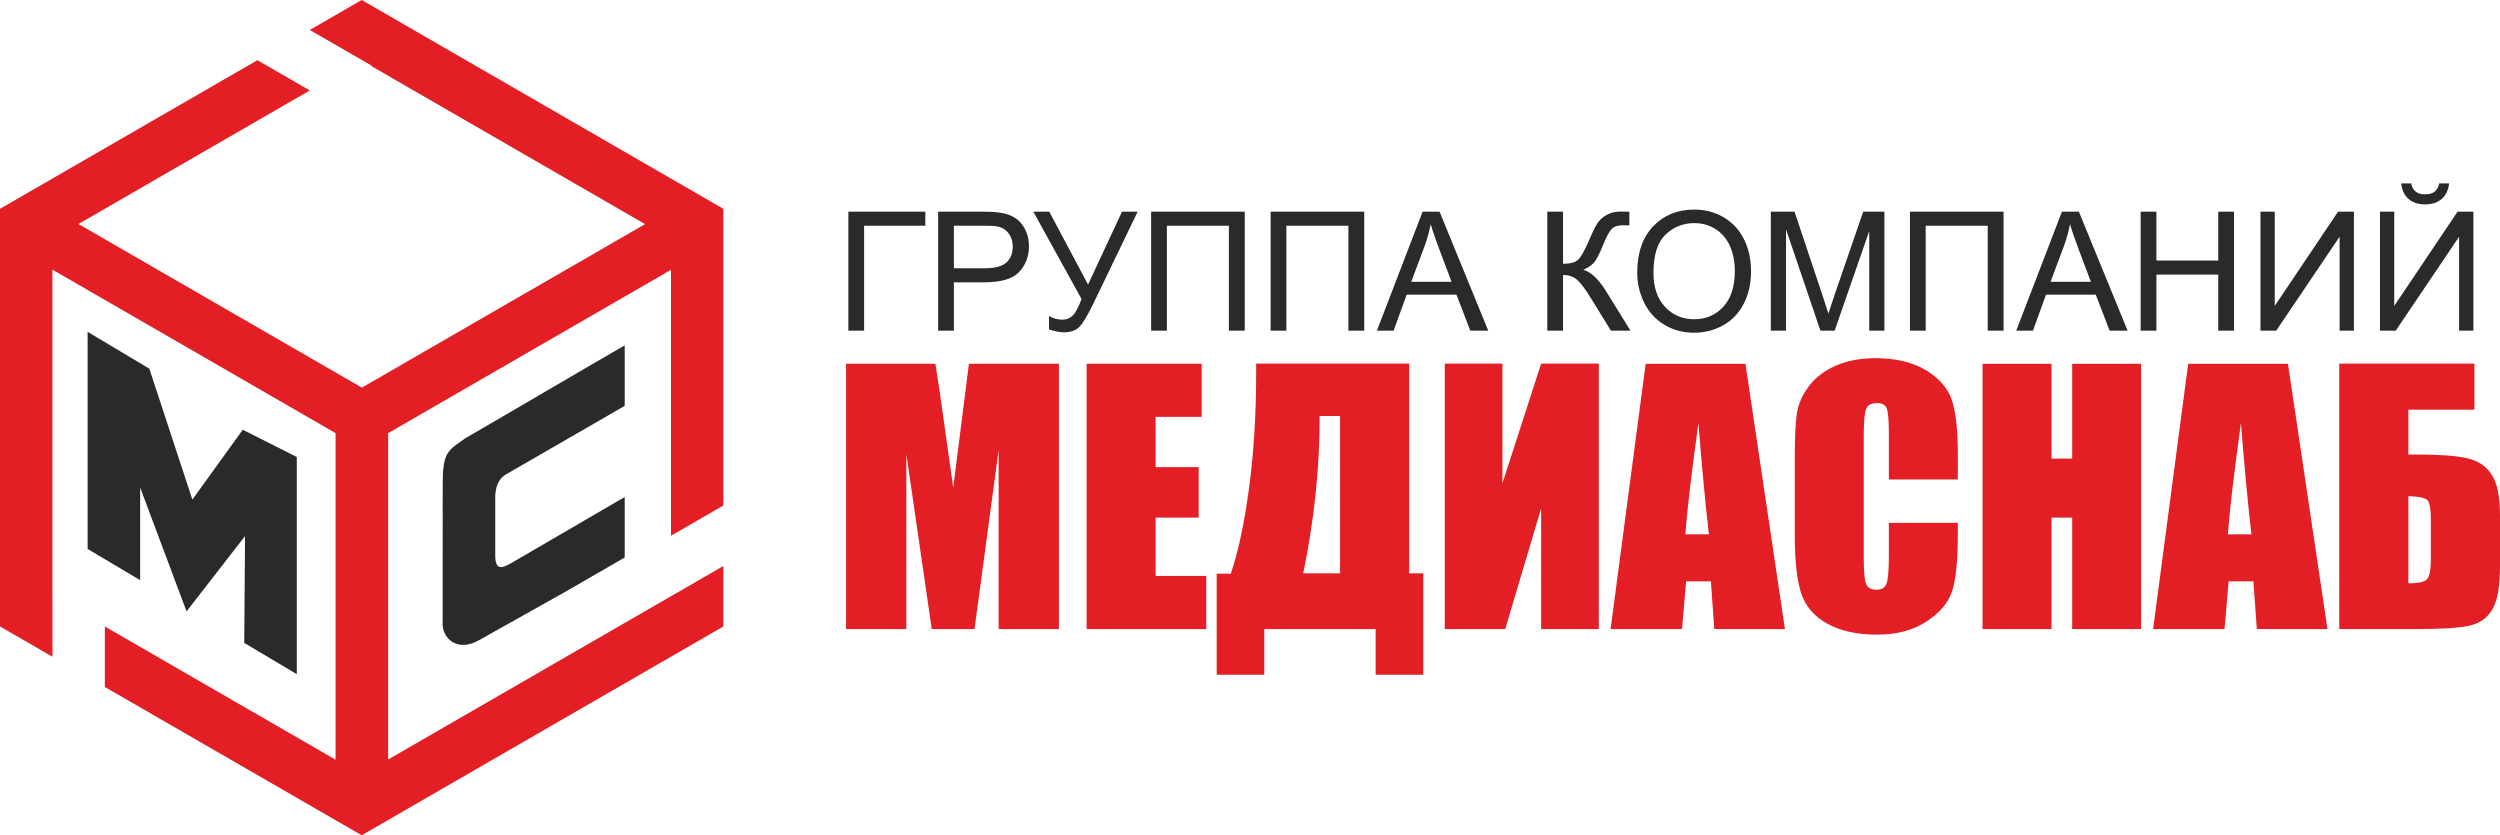 <?xml version="1.0" encoding="UTF-8"?>
<!DOCTYPE svg PUBLIC "-//W3C//DTD SVG 1.1//EN" "http://www.w3.org/Graphics/SVG/1.1/DTD/svg11.dtd">
<!-- Creator: CorelDRAW 2019 (64-Bit) -->
<svg xmlns="http://www.w3.org/2000/svg" xml:space="preserve" width="338.158mm" height="112.981mm" version="1.1" style="shape-rendering:geometricPrecision; text-rendering:geometricPrecision; image-rendering:optimizeQuality; fill-rule:evenodd; clip-rule:evenodd"
viewBox="0 0 39636.93 13242.99"
 xmlns:xlink="http://www.w3.org/1999/xlink"
 xmlns:xodm="http://www.corel.com/coreldraw/odm/2003">
 <defs>
  <style type="text/css">
   <![CDATA[
    .fil1 {fill:#2B2A29}
    .fil0 {fill:#E31E24}
    .fil2 {fill:#2B2A29;fill-rule:nonzero}
    .fil3 {fill:#E31E24;fill-rule:nonzero}
   ]]>
  </style>
 </defs>
 <g id="Слой_x0020_1">
  <g id="_2036997391216">
   <polygon class="fil0" points="5734.38,0 8601.6,1655.36 11468.78,3310.73 11468.78,6621.51 11468.78,8014.61 10638.23,8494.12 10638.23,4278.21 6153.67,6867.36 6153.67,12041.88 9919,9868 9919,9868.4 11370.99,9030.11 11468.78,8973.66 11468.78,9932.26 8601.6,11587.64 5734.38,13242.99 2867.18,11587.64 1662.25,10891.98 1662.25,9932.92 5320.57,12045.06 5320.57,6867.32 830.55,4275.02 830.55,9452.75 831.69,9453.41 831.69,9865.43 831.69,10412.46 -0,9932.26 -0,6621.51 -0,3310.73 2867.18,1655.36 4081.17,954.45 4911.74,1433.99 1243.83,3551.64 5737.16,6145.86 10227.71,3553.24 5888.04,1047.73 5893.92,1041.99 5746.07,956.63 4911.74,474.94 "/>
   <path class="fil1" d="M9904.72 7879.96c-607.15,350.55 -1198.79,701.07 -1805.93,1051.61 -134.76,73.06 -246.68,121.95 -246.68,-127.1l0 -946.66c6.1,-107.63 33.24,-264.8 180.37,-342.17l927.27 -535.33 944.97 -545.59 0 -959.02c-864.01,498.82 -1658.41,970.73 -2522.42,1469.56 -259.09,186.41 -356.59,207.26 -362.53,660.84l-1.59 495.15 0.82 -0.47c0,646.16 -0.82,1128.75 -0.82,1774.53 -11.9,237.63 223.5,468.14 565.52,280.82l1376.05 -771.58 944.97 -545.57 0 -959.04z"/>
   <polygon class="fil1" points="2222.18,9198.38 2222.18,7729.66 2957.74,9693.52 3885.14,8499.37 3872.15,10193.16 4705.25,10688.21 4705.25,7245.5 3848.94,6813.56 3049.88,7921.25 2367.62,5845.63 1389.08,5260.65 1389.08,8703.33 "/>
   <path class="fil2" d="M13450.75 3356.26l1219.83 0 0 222.73 -970.27 0 0 1664.01 -249.56 0 0 -1886.74zm1423.19 1886.74l0 -1886.74 711.6 0c125.31,0 220.98,6.19 286.91,18.09 92.63,15.28 170.46,44.8 233.23,88.2 62.42,43.05 112.94,104.19 151.09,181.89 38.27,78.17 57.18,163.92 57.18,257.39 0,160.42 -50.99,296.59 -152.85,407.66 -102.45,110.72 -286.91,166.49 -553.51,166.49l-484.07 0 0 767.02 -249.57 0zm249.57 -989.75l488.05 0c161.12,0 275.82,-29.87 343.48,-89.96 67.68,-60.2 101.51,-144.56 101.51,-253.53 0,-78.98 -19.83,-146.66 -59.73,-202.89 -40.02,-56.24 -92.29,-93.12 -157.75,-111.2 -42.23,-10.96 -119.48,-16.68 -232.88,-16.68l-482.68 0 0 674.26zm1259.84 -896.99l252.6 0 615 1155.78 538.1 -1155.78 248.17 0 -707.62 1467.18c-88.79,183.64 -161.25,303.59 -217.48,360.29 -56.59,56.58 -137.91,85.17 -243.27,85.17 -64.64,0 -143.28,-15.4 -236.85,-45.27l0 -213.4c66.74,38.62 137.56,57.99 212.23,57.99 61.02,0 113.3,-19.83 157.63,-58.92 44.45,-39.08 92.75,-127.87 146.31,-267.06l-764.8 -1385.98zm1867.85 0l1483.86 0 0 1886.74 -251.32 0 0 -1664.01 -983.1 0 0 1664.01 -249.44 0 0 -1886.74zm1894.56 0l1483.86 0 0 1886.74 -251.32 0 0 -1664.01 -983.1 0 0 1664.01 -249.44 0 0 -1886.74zm1684.55 1886.74l724.78 -1886.74 268.94 0 772.15 1886.74 -284.57 0 -220.16 -571.47 -788.96 0 -206.86 571.47 -265.31 0zm544.28 -774.83l640.07 0 -197.3 -522.35c-59.73,-158.56 -104.54,-289 -133.47,-391.44 -24.28,121.22 -57.99,241.17 -101.98,360.63l-207.33 553.16zm2157.31 -1111.91l249.57 0 0 826.29c114.11,0 194.14,-21.94 240.7,-66.27 46.09,-44.34 105.35,-150.28 177.46,-318.52 52.27,-123.45 95.32,-210.83 129.62,-261.82 33.72,-50.99 82.14,-93.92 144.44,-128.69 62.9,-34.65 131.84,-52.28 207.34,-52.28 96.26,0 146.78,0.94 152.03,2.68l0 216.08c-8.76,0 -25.44,-0.47 -50.52,-1.28 -27.19,-0.94 -43.87,-1.41 -50.06,-1.41 -79.92,0 -138.84,19.38 -177.46,57.99 -39.55,38.74 -84.82,121.34 -135.34,247.36 -63.24,159.49 -116.79,260.06 -160.78,301.83 -43.86,41.31 -96.14,74.68 -156.81,99.64 121.69,33.37 241.64,145.85 360.18,336.96l388.75 628.18 -310.11 0 -315.38 -512.2c-86.56,-141.41 -159.49,-238.48 -217.48,-291.69 -58.34,-52.73 -133.94,-79.1 -226.58,-79.1l0 882.99 -249.57 0 0 -1886.74zm1425.99 967.82c0,-313.27 83.89,-558.41 252.14,-735.4 168.24,-176.99 385.26,-265.78 651.4,-265.78 173.96,0 331.24,41.78 471.01,124.73 139.65,83.54 246.41,199.51 319.68,348.38 73.39,148.53 109.91,317.59 109.91,506.03 0,191.58 -38.27,362.85 -115.5,513.6 -77.36,151.09 -186.8,265.31 -328.21,343.02 -141.88,77.83 -294.25,116.44 -458.18,116.44 -177.93,0 -336.49,-42.58 -476.15,-128.69 -140.13,-85.64 -246.07,-203.02 -318.05,-351.42 -71.99,-148.07 -108.05,-305.33 -108.05,-470.9zm257.39 3.96c0,227.52 61.02,406.26 183.17,537.17 122.63,130.92 275.93,196.37 460.41,196.37 187.95,0 342.66,-65.92 463.89,-198.12 121.23,-132.19 182.26,-319.81 182.26,-562.72 0,-153.3 -26.37,-287.25 -78.18,-401.94 -51.8,-114.69 -127.87,-203.37 -227.51,-266.6 -100.22,-62.89 -212.23,-94.51 -336.49,-94.51 -177.11,0 -329.02,60.67 -456.43,182.36 -127.4,121.23 -191.11,324.12 -191.11,607.99zm1860.72 914.96l0 -1886.74 376.05 0 446.39 1335.93c41.19,124.26 71.52,217.36 89.96,279.31 21.58,-68.49 54.95,-169.53 100.69,-302.65l451.53 -1312.59 336.02 0 0 1886.74 -240.7 0 0 -1579.18 -548.25 1579.18 -225.3 0 -545.57 -1606.02 0 1606.02 -240.82 0zm2206.08 -1886.74l1483.86 0 0 1886.74 -251.31 0 0 -1664.01 -983.1 0 0 1664.01 -249.46 0 0 -1886.74zm1684.55 1886.74l724.78 -1886.74 268.94 0 772.15 1886.74 -284.57 0 -220.16 -571.47 -788.95 0 -206.87 571.47 -265.31 0zm544.28 -774.83l640.08 0 -197.31 -522.35c-59.73,-158.56 -104.53,-289 -133.47,-391.44 -24.26,121.22 -57.99,241.17 -101.98,360.63l-207.33 553.16zm1428.56 774.83l0 -1886.74 249.92 0 0 774.95 980.52 0 0 -774.95 249.92 0 0 1886.74 -249.92 0 0 -889.06 -980.52 0 0 889.06 -249.92 0zm1899.93 -1886.74l226.24 0 0 1494.01 1003.75 -1494.01 251.31 0 0 1886.74 -226.69 0 0 -1490.51 -1005.03 1490.51 -249.57 0 0 -1886.74zm1894.56 0l226.24 0 0 1494.01 1003.75 -1494.01 251.31 0 0 1886.74 -226.69 0 0 -1490.51 -1005.03 1490.51 -249.57 0 0 -1886.74zm938.3 -448.97l158.2 0c-12.83,107.23 -51.91,189.83 -117.84,246.89 -65.34,57.63 -152.85,86.57 -261.7,86.57 -109.9,0 -197.76,-28.59 -263.22,-85.65 -65.8,-57.05 -105,-139.65 -117.72,-247.81l158.2 0c11.78,58.45 35.94,101.98 71.52,130.57 35.59,28.93 83.54,43.05 143.27,43.05 69.78,0 122.04,-13.66 157.63,-41.78 35.59,-27.65 59.73,-71.64 71.64,-131.84z"/>
   <path class="fil3" d="M16789.04 5767.45l0 4205.88 -955.92 0 0 -2839.39 -382.22 2839.39 -678.34 0 -402.53 -2774.64 0 2774.64 -955.92 0 0 -4205.88 1416.08 0c41.66,252.71 85.18,550.71 132.19,893.84l150.75 1070.38 249.09 -1964.22 1426.81 0zm438.93 0l1823.97 0 0 841.58 -729.8 0 0 797.23 682.77 0 0 800.62 -682.77 0 0 924.88 802.48 0 0 841.58 -1896.66 0 0 -4205.88zm5338.08 4930.32l-755.46 0 0 -724.43 -1766.34 0 0 724.43 -753.83 0 0 -1602.3 223.54 0c117.85,-345.01 214.57,-798.05 289.94,-1360.31 75.37,-562.14 112.58,-1176.66 112.58,-1843.57l0 -126.71 2426.14 0 0 3325.22 223.42 0 0 1607.66zm-1319.47 -1607.66l0 -2494.38 -324.47 0 0 31.96c0,805.18 -86.91,1626.21 -259.83,2462.42l584.3 0zm4102.16 883.23l-914.26 0 0 -1914.52 -569.38 1914.52 -958.47 0 0 -4208.45 914.14 0 0 1898.53 613.71 -1898.53 914.26 0 0 4208.45zm2324.97 -4205.88l626.08 4205.88 -1119.96 0 -54.14 -756.41 -392.84 0 -64.75 756.41 -1132.33 0 555.95 -4205.88 1581.99 0zm-579.06 2704.63c-55.88,-476.15 -110.84,-1065 -166.73,-1764.58 -110.84,804.23 -180.03,1392.15 -207.45,1764.58l374.17 0zm3946.06 -870.74l-1093.36 0 0 -732.48c0,-212.81 -12.37,-345.82 -35.47,-399.02 -22.99,-52.39 -74.43,-78.99 -154.24,-78.99 -90.54,0 -147.24,31.96 -172.09,95.79 -23.91,64.76 -36.29,203.13 -36.29,415.95l0 1953.48c0,204.76 12.38,337.76 36.29,399.84 24.85,63 78.99,94.04 164.04,94.04 81.56,0 134.88,-31.04 159.61,-94.04 24.86,-62.08 38.15,-208.38 38.15,-438.93l0 -526.67 1093.36 0 0 163.12c0,434.49 -31.04,743.09 -92.18,924.88 -61.26,181.78 -197.76,341.39 -407.89,478.01 -210.25,136.51 -469.96,205.7 -777.75,205.7 -320.97,0 -585.24,-58.57 -792.69,-174.66 -207.56,-116.22 -345.82,-276.64 -413.26,-481.52 -67.43,-205.7 -101.04,-514.3 -101.04,-926.63l0 -1228.24c0,-303.23 10.62,-530.16 31.04,-681.84 21.23,-151.69 82.37,-297.99 186.21,-438.11 102.8,-140.01 245.6,-250.85 428.31,-331.6 182.6,-79.8 392.73,-120.64 629.58,-120.64 322.71,0 588.73,63 798.05,187.14 209.19,125.08 346.64,280.26 413.25,466.47 65.58,186.22 98.37,476.15 98.37,868.99l0 399.96zm2906.82 -1833.89l0 4205.88 -1093.35 0 0 -1766.46 -327.27 0 0 1766.46 -1094.17 0 0 -4205.88 1094.17 0 0 1503.93 327.27 0 0 -1503.93 1093.35 0zm2327.65 0l626.08 4205.88 -1119.96 0 -54.14 -756.41 -392.83 0 -64.76 756.41 -1132.33 0 555.96 -4205.88 1581.98 0zm-579.05 2704.63c-55.89,-476.15 -110.85,-1065 -166.73,-1764.58 -110.85,804.23 -180.03,1392.15 -207.46,1764.58l374.18 0zm3940.79 516.99c0,313.04 -40.84,538.22 -122.4,674.85 -80.74,137.45 -204.88,222.5 -369.86,257.14 -165.79,34.54 -429.12,52.28 -790.93,52.28l-1265.34 0 0 -4208.45 2143.19 0 0 729.8 -1047.27 0 0 711.95 169.42 0c337.88,0 593.28,19.6 766.19,59.5 172.91,39.91 302.31,127.65 388.3,264.27 86.11,135.58 128.69,349.32 128.69,640.19l0 818.47zm-1096.04 -127.75l0 -607.42c0,-177.35 -17.73,-284.56 -53.2,-322.71 -35.47,-38.15 -136.63,-59.39 -303.36,-64.76l0 1382.48c139.31,0 233.23,-17.73 282.01,-53.2 49.7,-35.47 74.56,-147.24 74.56,-334.39z"/>
  </g>
 </g>
</svg>
